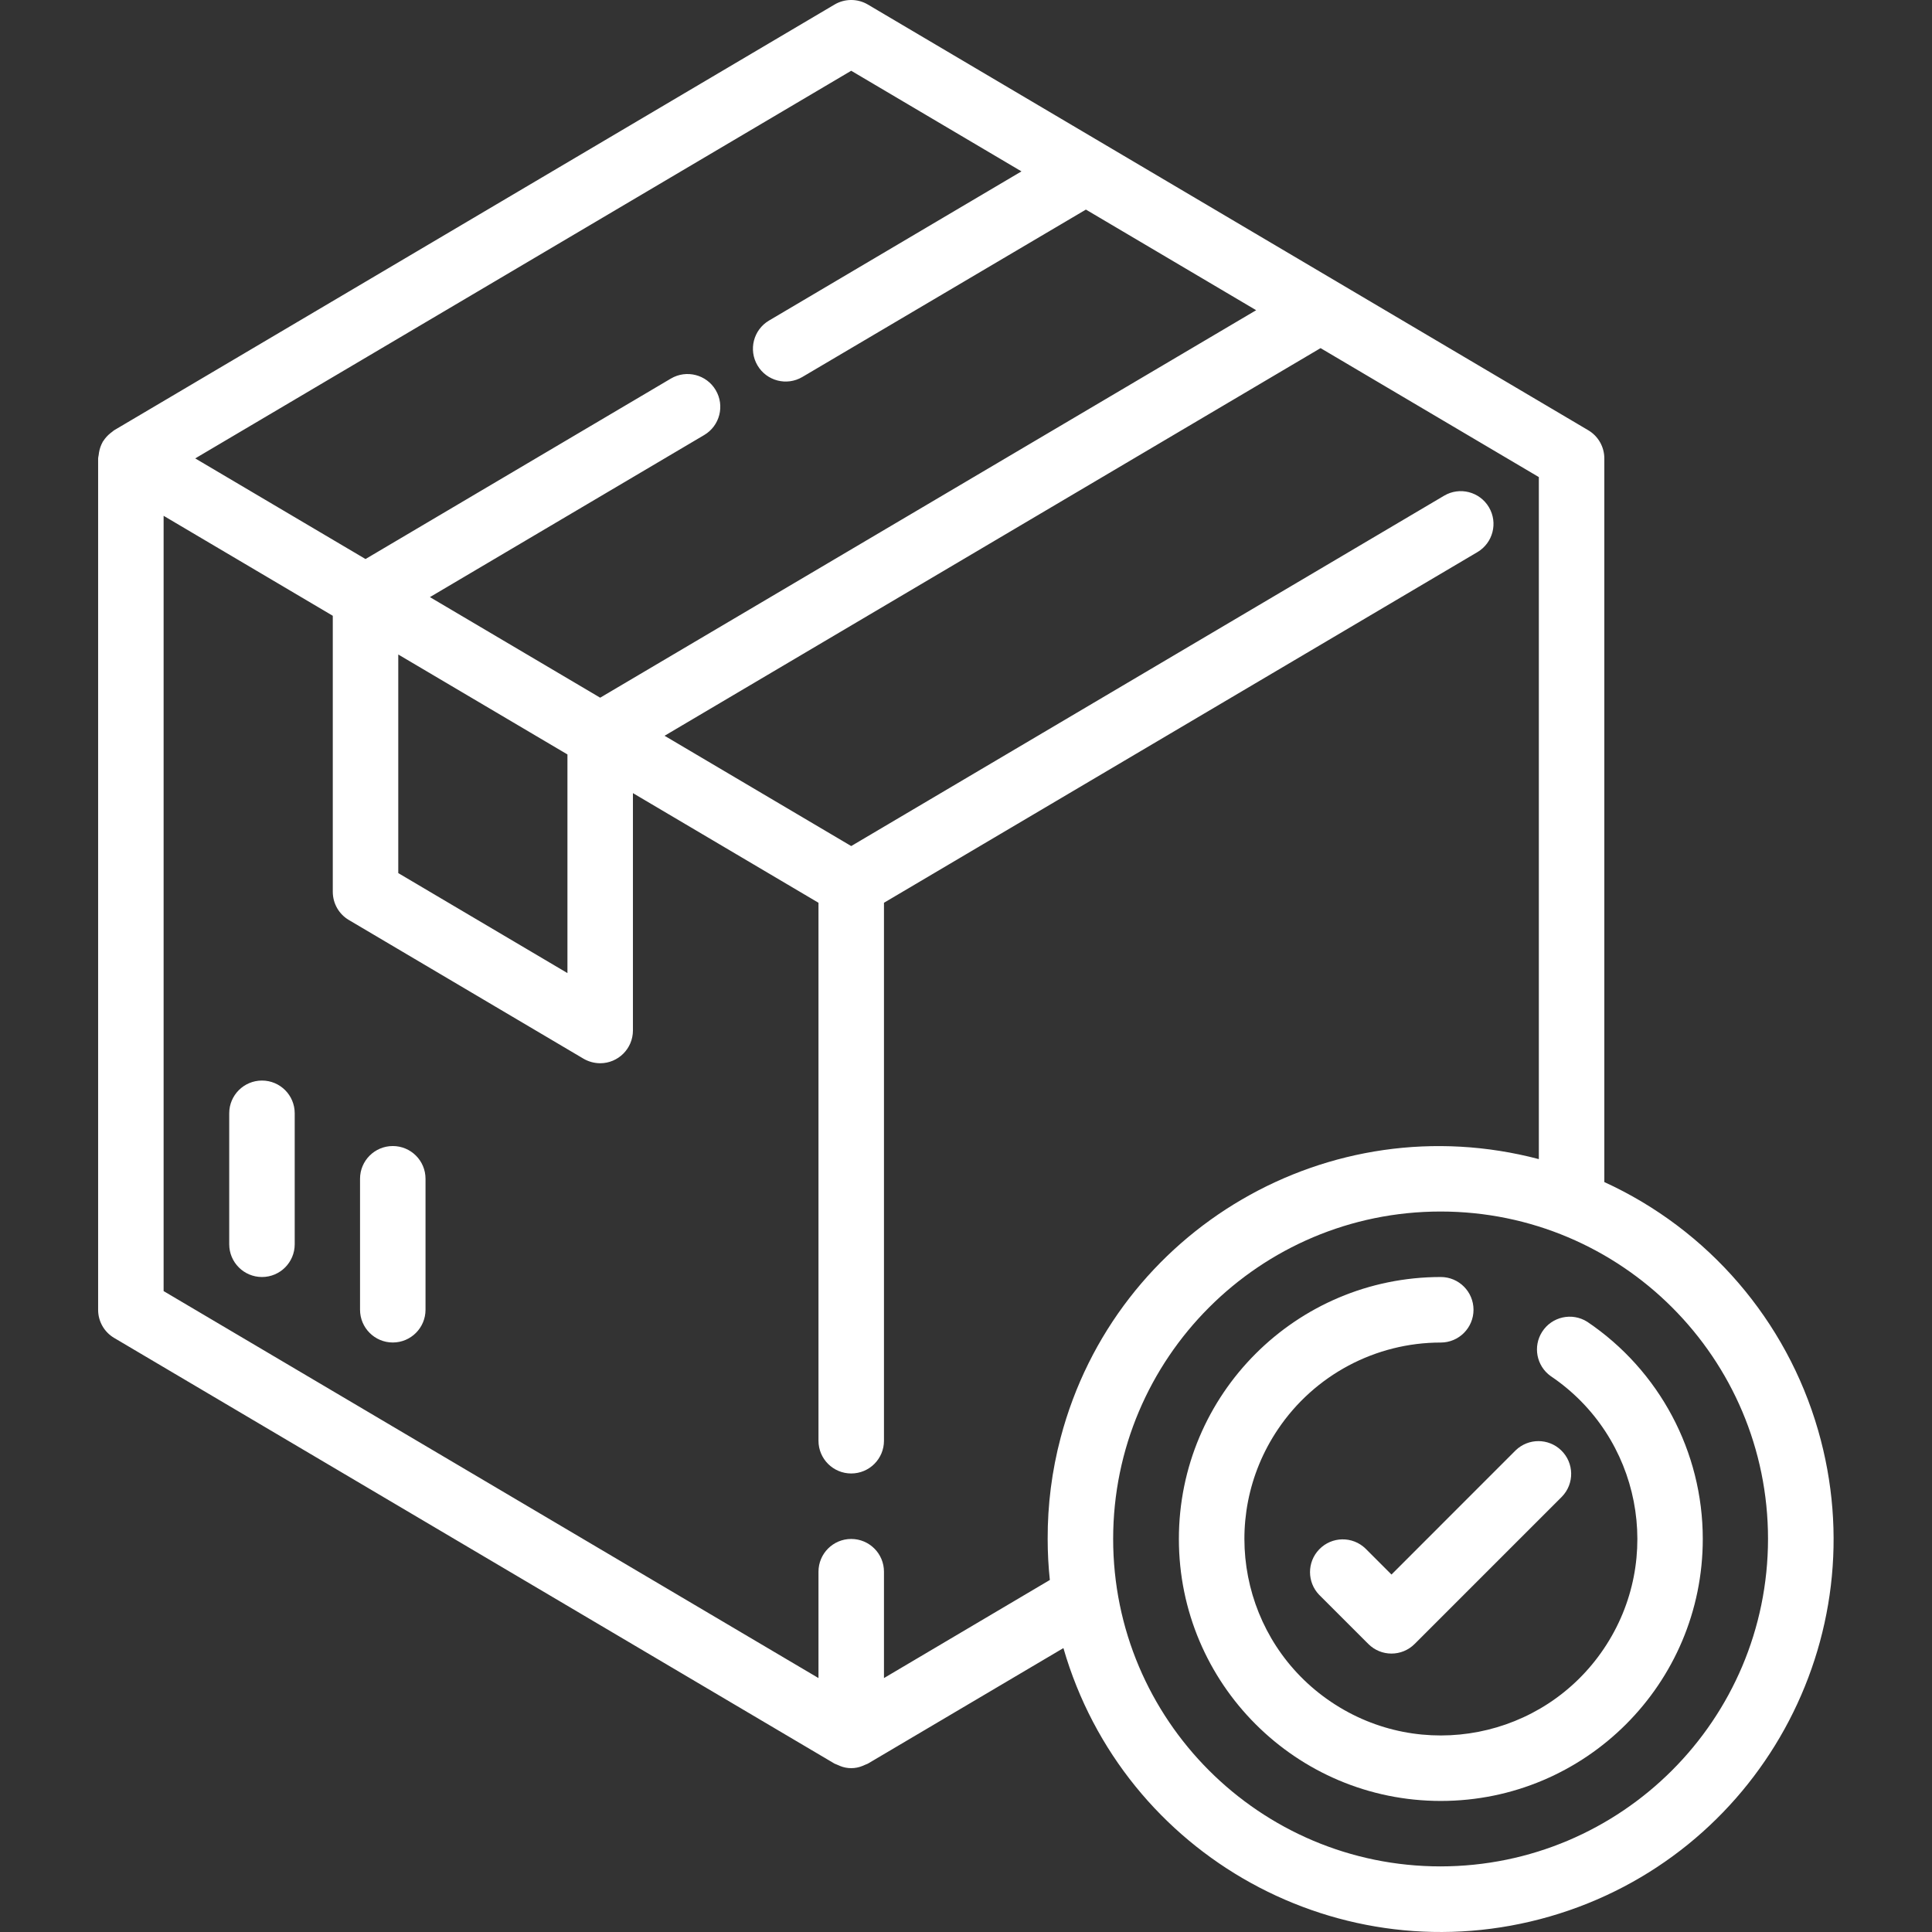 <svg width="48" height="48" viewBox="0 0 48 48" fill="none" xmlns="http://www.w3.org/2000/svg">
<rect x="0" y="0" width="48" height="48" fill="#333333" stroke="none"/>
<path d="M6.509 26.846C6.06 26.846 5.695 27.21 5.695 27.659V30.913C5.695 31.363 6.06 31.727 6.509 31.727C6.958 31.727 7.322 31.363 7.322 30.913V27.659C7.322 27.21 6.958 26.846 6.509 26.846Z" fill="white"/>
<path d="M9.759 28.473C9.31 28.473 8.945 28.837 8.945 29.286V32.54C8.945 32.989 9.31 33.354 9.759 33.354C10.208 33.354 10.572 32.989 10.572 32.54V29.286C10.572 28.837 10.208 28.473 9.759 28.473Z" fill="white"/>
<path d="M39.436 32.84C39.056 32.599 38.554 32.711 38.313 33.09C38.081 33.454 38.174 33.935 38.524 34.187C40.761 35.692 41.353 38.726 39.847 40.962C38.342 43.198 35.308 43.79 33.072 42.284C30.836 40.779 30.244 37.746 31.75 35.51C32.656 34.163 34.173 33.355 35.796 33.355C36.245 33.355 36.609 32.99 36.609 32.541C36.609 32.092 36.245 31.727 35.796 31.727C32.202 31.728 29.288 34.642 29.289 38.237C29.29 41.831 32.204 44.744 35.798 44.744C39.393 44.743 42.306 41.829 42.305 38.234C42.305 36.071 41.229 34.049 39.436 32.84Z" fill="white"/>
<path d="M45.17 35.533C44.382 32.803 42.443 30.551 39.859 29.368V11.389C39.859 11.102 39.707 10.835 39.459 10.689L21.562 0.113C21.307 -0.038 20.989 -0.038 20.734 0.113L2.837 10.689C2.82 10.699 2.808 10.713 2.791 10.725C2.775 10.736 2.76 10.749 2.743 10.762C2.673 10.818 2.612 10.885 2.564 10.961C2.564 10.966 2.554 10.97 2.551 10.975V10.981C2.505 11.064 2.474 11.154 2.459 11.247C2.459 11.271 2.451 11.294 2.449 11.319C2.446 11.343 2.438 11.365 2.438 11.389V32.541C2.437 32.828 2.589 33.095 2.837 33.241L20.734 43.817C20.756 43.827 20.778 43.836 20.8 43.844C20.822 43.855 20.845 43.865 20.868 43.874C21.047 43.948 21.249 43.948 21.428 43.874C21.452 43.865 21.475 43.855 21.497 43.844C21.518 43.834 21.541 43.829 21.562 43.817L26.42 40.946C27.915 46.123 33.324 49.109 38.501 47.615C43.679 46.12 46.665 40.711 45.17 35.533ZM21.148 1.758L25.378 4.258L19.106 7.964C18.719 8.193 18.591 8.692 18.82 9.079C19.048 9.466 19.547 9.595 19.934 9.366L26.979 5.207L31.209 7.707L14.911 17.334L10.681 14.835L17.496 10.808C17.883 10.579 18.011 10.08 17.782 9.693C17.554 9.306 17.054 9.177 16.667 9.406L9.081 13.889L4.85 11.389L21.148 1.758ZM14.098 18.744V24.176L9.895 21.692V16.261L14.098 18.744ZM26.351 35.72C26.134 36.541 26.026 37.386 26.029 38.235C26.029 38.576 26.047 38.916 26.083 39.254L21.962 41.691V39.049C21.962 38.599 21.598 38.235 21.148 38.235C20.699 38.235 20.335 38.599 20.335 39.049V41.691L4.065 32.077V12.815L8.268 15.299V22.156C8.268 22.444 8.419 22.711 8.667 22.857L14.497 26.303C14.622 26.376 14.765 26.415 14.911 26.416C15.36 26.416 15.725 26.051 15.725 25.602V19.705L20.335 22.429V35.795C20.335 36.244 20.699 36.608 21.148 36.608C21.598 36.608 21.962 36.244 21.962 35.795V22.429L36.706 13.717C37.093 13.488 37.221 12.989 36.992 12.602C36.763 12.215 36.264 12.087 35.878 12.316L21.148 21.02L16.511 18.28L32.809 8.649L38.232 11.853V28.798C33.04 27.429 27.72 30.528 26.351 35.72ZM35.791 46.37C31.299 46.37 27.656 42.728 27.656 38.235C27.656 33.742 31.299 30.1 35.791 30.1C40.284 30.1 43.926 33.742 43.926 38.235C43.922 42.726 40.282 46.365 35.791 46.37Z" fill="white"/>
<path d="M38.787 36.033C38.471 35.728 37.972 35.728 37.656 36.033L34.571 39.119L33.926 38.474C33.602 38.161 33.087 38.17 32.775 38.494C32.471 38.809 32.471 39.309 32.775 39.624L33.996 40.844C34.313 41.162 34.828 41.162 35.146 40.844L38.807 37.183C39.119 36.86 39.11 36.345 38.787 36.033Z" fill="white"/>
</svg>
